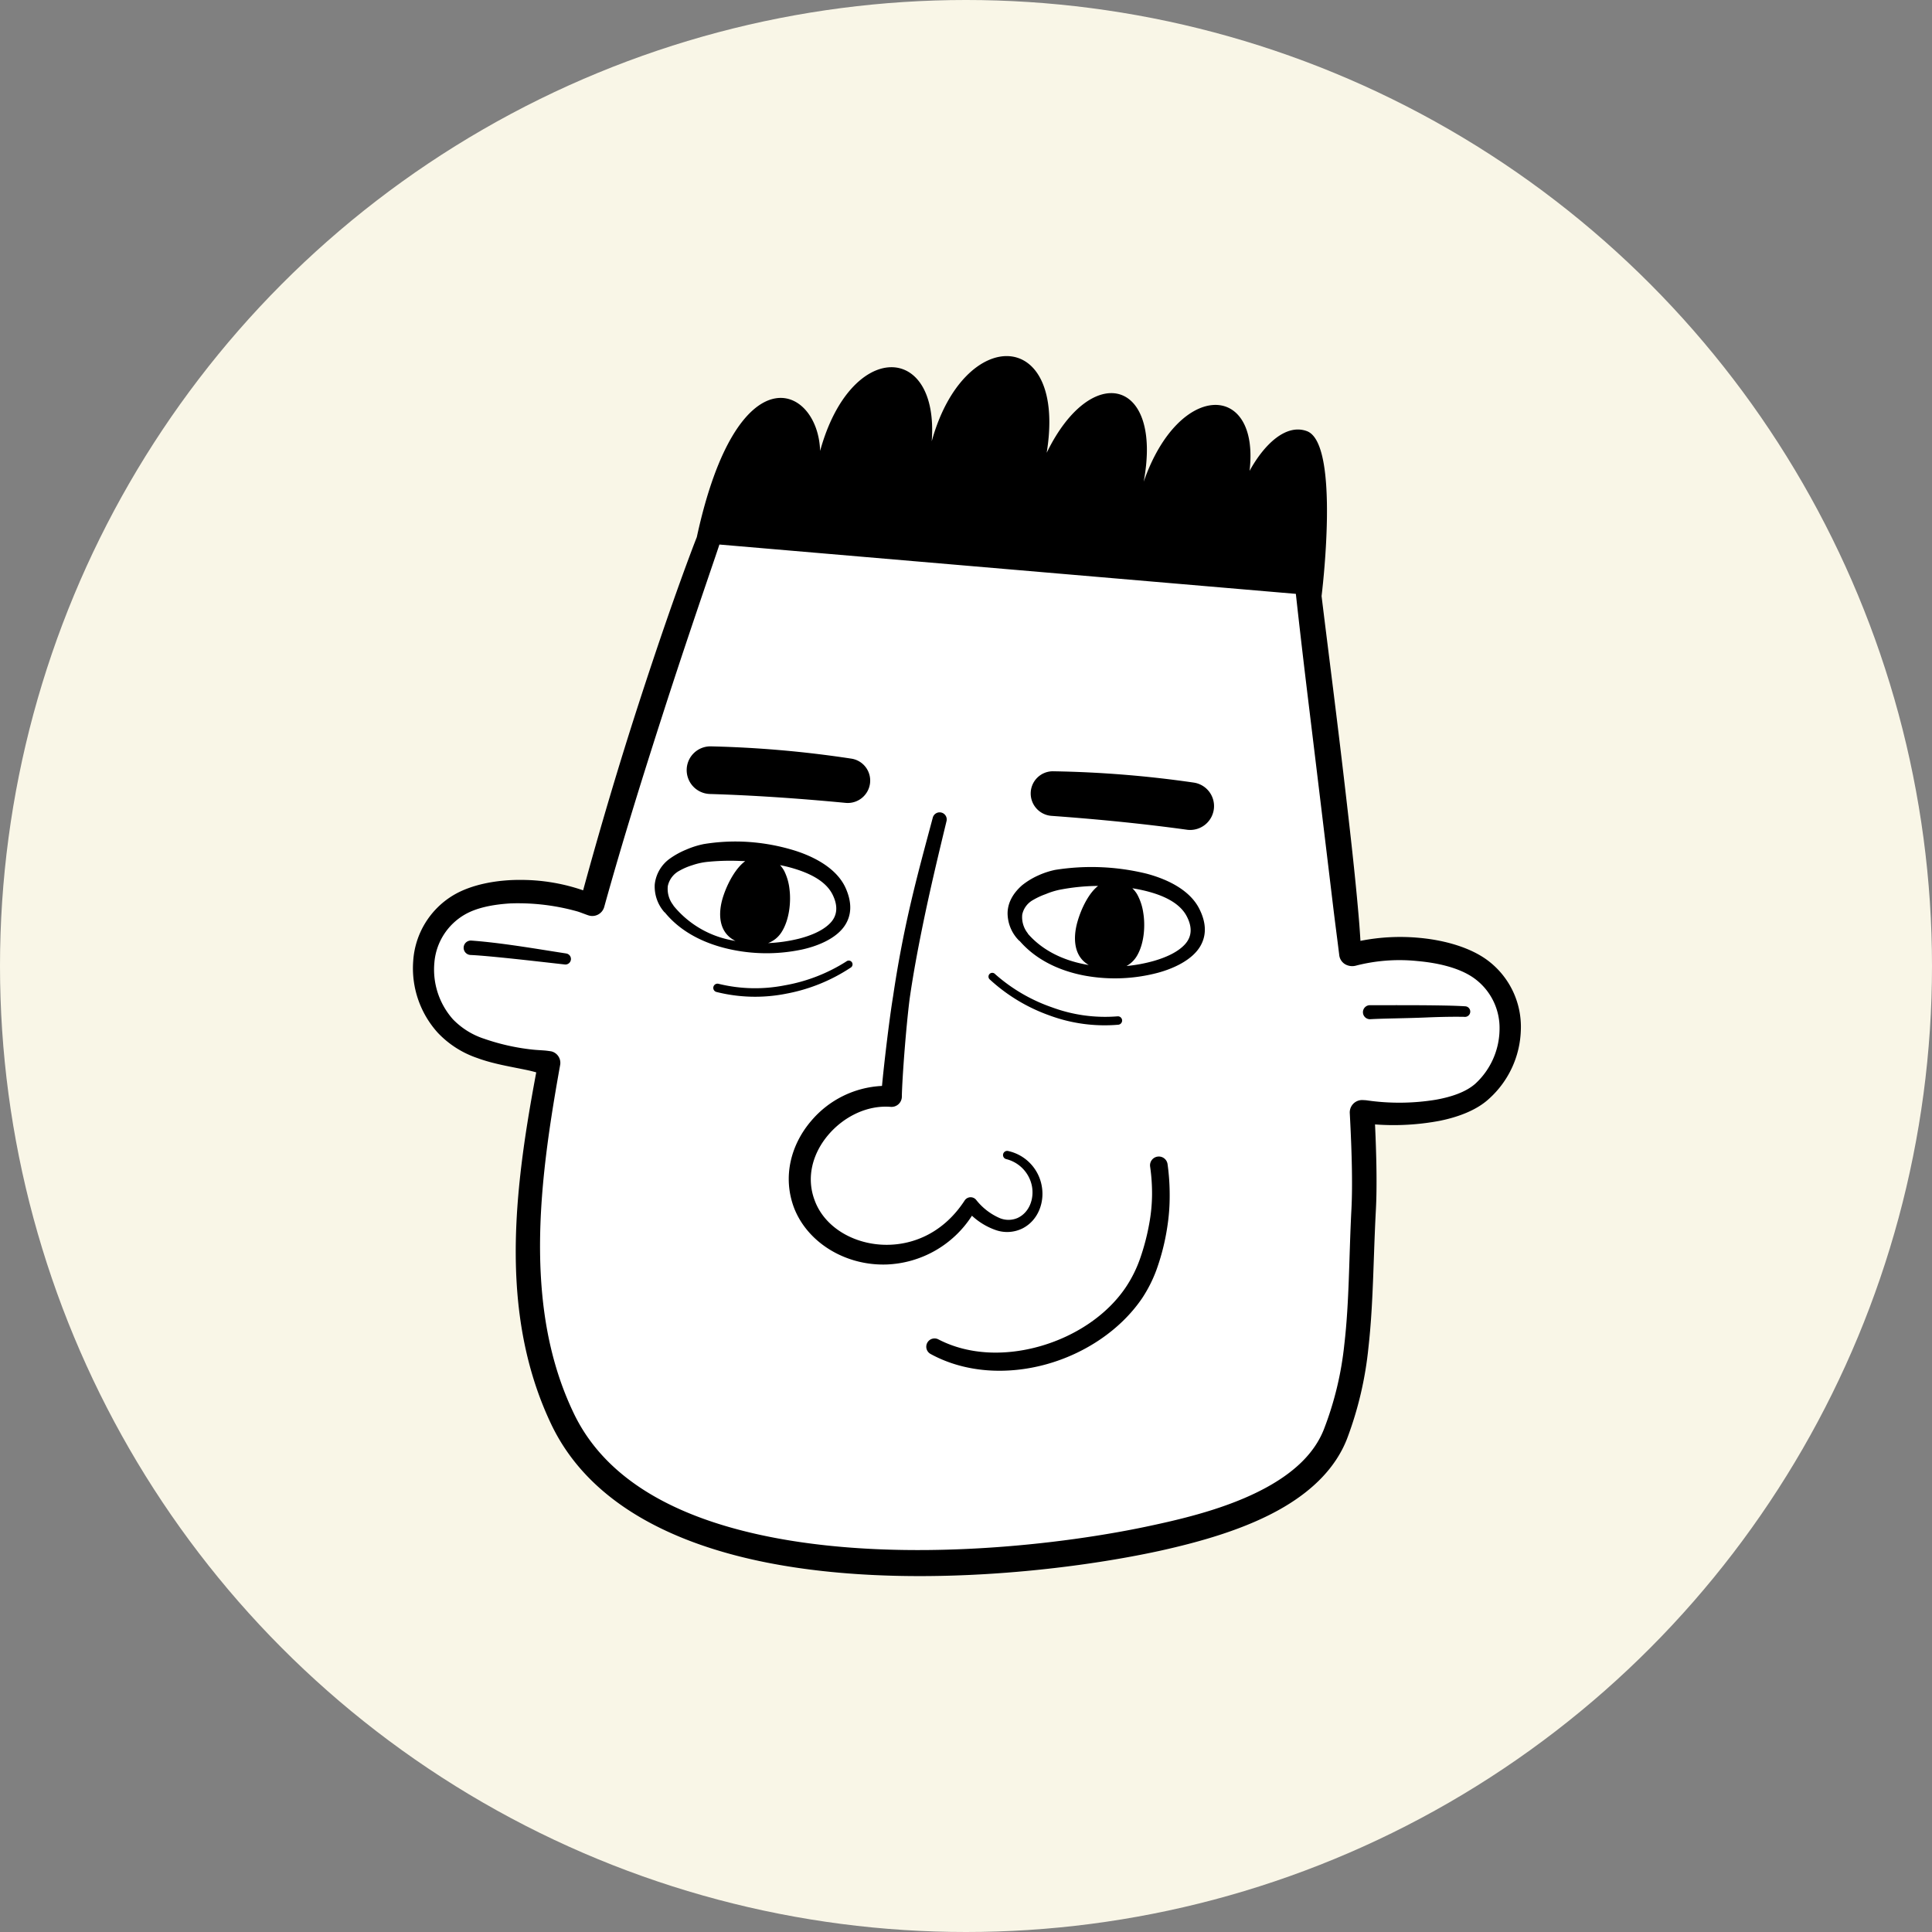 <svg xmlns="http://www.w3.org/2000/svg" width="510" height="510" viewBox="0 0 510 510"><rect x="0" y="0" width="510" height="510" fill="#808080" stroke="none"/><g id="Group_348" data-name="Group 348" transform="translate(3659 -8379)"><circle id="Ellipse_20" data-name="Ellipse 20" cx="255" cy="255" r="255" transform="translate(-3659 8379)" fill="#f9f6e7"></circle><g id="Group_336" data-name="Group 336" transform="translate(4938.441 325.331)"><path id="Path_9431" data-name="Path 9431" d="M342.1,1284.5c-4.44-3.322-11.087-5.3-17.928-5.939a54.063,54.063,0,0,0-15.651.782c-.118-1.868-.241-3.738-.4-5.614-.988-11.756-2.371-23.622-3.691-35.016-2.215-19.1-4.525-36.851-6.172-50.388,0,0,5.058-40.253-3.887-43.539-5.413-1.989-11.151,3.282-15.124,10.5,2.761-23.479-18.652-23.885-27.946,2.855,5.061-27.125-13.765-31.934-25.607-7.638,5.4-33.256-21.885-33.738-30.347-3.04,1.967-26.182-21.422-26.774-29.463,2.549-.517-17.367-21.824-26.851-32.55,22.75-.389.992-.781,2-1.174,3.044-4.321,11.447-9.208,25.625-14.17,40.927-5.114,15.772-10.169,32.776-14.665,49.272a50.362,50.362,0,0,0-15.817-2.746c-6.87-.123-13.686,1.2-18.448,4.041a21.877,21.877,0,0,0-10.589,17.34,25.36,25.36,0,0,0,6.5,18.977,25.654,25.654,0,0,0,10.4,6.655c4.345,1.614,9.151,2.328,13.5,3.264.714.154,1.4.339,2.076.525-3.329,17.776-6.19,36.5-5.218,54.741.7,13.162,3.411,26.062,9.2,38.2,9.845,20.615,32,31.71,57.893,36.657,35.419,6.768,77.746,2.149,102.75-3.3,10.1-2.247,22.756-5.636,32.856-11.624,7.453-4.418,13.527-10.243,16.53-17.89a94.566,94.566,0,0,0,5.677-24.187c1.3-11.431,1.272-23.366,1.958-36.23.163-3.015.207-6.557.157-10.467-.048-3.757-.183-7.861-.379-12.161a65.8,65.8,0,0,0,17.081-.953c5.176-1.049,9.874-2.919,12.992-5.8a25.36,25.36,0,0,0,8.419-18.222A21.869,21.869,0,0,0,342.1,1284.5" transform="translate(-8546.835 7022.687)" fill="#fff"></path><path id="Path_9432" data-name="Path 9432" d="M122.226,1552.657c-3.888-.592-9.542-1.545-14.9-2.285-3.746-.517-7.345-.918-10.09-1.108a1.9,1.9,0,1,0-.221,3.8c2.073.1,4.643.33,7.4.6,6.028.59,12.921,1.4,17.432,1.9a1.463,1.463,0,1,0,.377-2.9" transform="translate(-8570.273 6752.694)" fill-rule="evenodd"></path><path id="Path_9433" data-name="Path 9433" d="M342.1,1284.5c-4.44-3.322-11.087-5.3-17.928-5.939a54.06,54.06,0,0,0-15.651.782c-.118-1.868-.241-3.739-.4-5.614-.989-11.757-2.371-23.622-3.692-35.016-2.215-19.1-4.525-36.851-6.172-50.388,0,0,5.059-40.253-3.887-43.54-5.413-1.989-11.151,3.282-15.124,10.5,2.762-23.479-18.652-23.885-27.946,2.855,5.061-27.125-13.765-31.934-25.607-7.638,5.4-33.255-21.885-33.738-30.347-3.039,1.967-26.182-21.423-26.774-29.463,2.549-.517-17.368-21.824-26.851-32.55,22.75-.389.992-.781,2-1.174,3.044-4.321,11.447-9.208,25.625-14.17,40.926-5.114,15.772-10.169,32.776-14.665,49.272a50.369,50.369,0,0,0-15.817-2.745c-6.87-.123-13.686,1.2-18.448,4.041a21.877,21.877,0,0,0-10.589,17.339,25.36,25.36,0,0,0,6.5,18.977,25.653,25.653,0,0,0,10.4,6.655c4.345,1.614,9.151,2.328,13.5,3.264.714.154,1.4.339,2.076.525-3.33,17.776-6.191,36.5-5.218,54.741.7,13.162,3.411,26.062,9.2,38.2,9.845,20.615,32,31.71,57.893,36.657,35.419,6.767,77.746,2.149,102.749-3.3,10.1-2.246,22.756-5.636,32.856-11.623,7.453-4.418,13.527-10.243,16.529-17.89a94.564,94.564,0,0,0,5.677-24.186c1.3-11.431,1.272-23.367,1.957-36.23.163-3.015.207-6.557.157-10.467-.048-3.757-.183-7.861-.379-12.16a65.807,65.807,0,0,0,17.081-.953c5.176-1.049,9.873-2.919,12.992-5.8a25.36,25.36,0,0,0,8.419-18.222A21.868,21.868,0,0,0,342.1,1284.5m-3.255,32.552c-2.518,2.226-6.327,3.495-10.445,4.234a59.857,59.857,0,0,1-18.313.147c-.209-.029-1.065-.072-1.3-.06a3.264,3.264,0,0,0-3.087,3.43c.292,5.427.5,10.6.567,15.245.056,3.749.024,7.145-.125,10.037-.664,12.721-.559,24.531-1.885,35.831a86.639,86.639,0,0,1-5.435,22.488c-2.514,6.268-7.669,10.9-13.821,14.489-9.513,5.551-21.428,8.586-30.918,10.632-24.323,5.35-65.5,9.947-99.983,3.443-23.631-4.456-44.168-14.041-53.206-32.822-5.456-11.333-7.946-23.405-8.692-35.711-1.137-18.759,1.785-38.078,5.05-56.29a3.12,3.12,0,0,0-2.295-3.623c-.225-.042-1.394-.212-1.793-.231-1.091-.09-2.216-.126-3.374-.262a57.272,57.272,0,0,1-12.558-2.832,20.118,20.118,0,0,1-8.287-5.16,19.8,19.8,0,0,1-4.89-14.907,16.16,16.16,0,0,1,8.019-12.717c3.206-1.86,7.545-2.679,12.082-2.956a57.932,57.932,0,0,1,17.525,2.086c.726.19,2.554.943,3.207,1.121a3.264,3.264,0,0,0,4.008-2.286c4.765-17.185,10.339-34.987,15.663-51.52,4.906-15.237,9.724-29.354,13.648-40.88.378-1.11.739-2.189,1.093-3.252l152.166,13.019c.926,8.49,2.12,18.727,3.49,29.971,1.961,16.109,4.158,34.287,6.322,52.309.525,4.378,1.114,8.736,1.639,13.062a3.219,3.219,0,0,0,2.191,2.719,3.739,3.739,0,0,0,2.321.053,46.139,46.139,0,0,1,16.182-1.177c5.676.509,11.26,1.871,14.978,4.576a16.166,16.166,0,0,1,6.647,13.482,19.791,19.791,0,0,1-6.391,14.313" transform="translate(-8546.834 7022.687)" fill-rule="evenodd"></path><path id="Path_9434" data-name="Path 9434" d="M774.92,1596.464c-2.119-.139-4.759-.195-7.592-.235-6.076-.087-13.037-.043-17.59-.053a1.851,1.851,0,0,0,.1,3.7c3.922-.221,9.5-.23,14.9-.462,3.706-.16,7.255-.217,9.954-.166a1.4,1.4,0,1,0,.233-2.784" transform="translate(-8985.631 6722.84)" fill-rule="evenodd"></path><path id="Path_9435" data-name="Path 9435" d="M549.871,1429.353a289.935,289.935,0,0,0-37.147-2.982,5.854,5.854,0,0,0-5.848,5.382h0a5.925,5.925,0,0,0,5.482,6.387c12.506.906,24.454,2.1,35.7,3.657a6.307,6.307,0,0,0,7.165-5.63h0a6.267,6.267,0,0,0-5.349-6.813" transform="translate(-8832.218 6830.896)" fill-rule="evenodd"></path><path id="Path_9436" data-name="Path 9436" d="M379.578,1562.732a17.923,17.923,0,0,0,6.32,3.8,9.123,9.123,0,0,0,7.018-.447c4.139-2.091,6.013-6.995,5.007-11.607a11.5,11.5,0,0,0-8.7-8.807,1.1,1.1,0,1,0-.583,2.119,9.159,9.159,0,0,1,6.783,7.186c.611,3.378-.751,6.969-3.823,8.361a6.025,6.025,0,0,1-4.648.039,16.006,16.006,0,0,1-6.259-4.824,1.883,1.883,0,0,0-3.067.2c-5.41,8.291-13.251,11.69-20.664,11.659-8.363-.035-16.261-4.5-18.911-11.763-2.336-6.206-.4-12.5,3.535-17.175,4.04-4.795,10.208-7.978,16.526-7.48a2.725,2.725,0,0,0,2.963-2.64c.013-2.017.325-7.317.775-12.918.378-4.693.852-9.592,1.282-12.965.945-6.562,2.118-12.816,3.336-18.8,2.052-10.087,4.3-19.407,6.386-28.05a1.871,1.871,0,1,0-3.627-.917c-1.939,7.283-4.078,15.029-5.992,23.348-1.718,7.462-3.239,15.383-4.478,23.784-.666,4.045-1.457,10.267-2.087,15.737-.348,3.024-.644,5.82-.834,7.9a26.085,26.085,0,0,0-18.694,9.23c-5.308,6.2-7.646,14.707-4.508,22.995,3.608,9.247,13.671,15.265,24.4,14.909a28.016,28.016,0,0,0,22.541-12.87" transform="translate(-8720.45 6811.857)" fill-rule="evenodd"></path><path id="Path_9437" data-name="Path 9437" d="M492.408,1584.033a41.984,41.984,0,0,0,18.211,2.451,1.112,1.112,0,0,0-.226-2.212,40.4,40.4,0,0,1-17.235-2.348,44.606,44.606,0,0,1-15.1-8.809,1,1,0,1,0-1.353,1.463,45.948,45.948,0,0,0,15.708,9.455" transform="translate(-8812.824 6737.683)" fill-rule="evenodd"></path><path id="Path_9438" data-name="Path 9438" d="M492.082,1706.048a2.325,2.325,0,0,0-1.976,2.628,49.942,49.942,0,0,1,.508,7.535,44.492,44.492,0,0,1-.728,7.467,59.814,59.814,0,0,1-2.292,8.889,33.517,33.517,0,0,1-3.9,7.958c-4.989,7.417-13.33,12.875-22.407,15.511s-18.936,2.486-27.079-1.743a2.184,2.184,0,0,0-2.057,3.853c9.081,4.98,20.221,5.57,30.507,2.737s19.659-9.106,25.335-17.448a36.142,36.142,0,0,0,3.729-7.331,59.375,59.375,0,0,0,2.934-11.61,52.43,52.43,0,0,0,.614-8.255,58.7,58.7,0,0,0-.562-8.212,2.326,2.326,0,0,0-2.627-1.977" transform="translate(-8783.944 6652.936)" fill-rule="evenodd"></path><path id="Path_9439" data-name="Path 9439" d="M272.558,1505.91c4.071-.86,9.3-2.852,11.629-6.553,1.515-2.412,1.933-5.542.156-9.609-2.026-4.661-7.153-7.993-13.465-10a53.593,53.593,0,0,0-14.348-2.384,52,52,0,0,0-9.693.664,22.9,22.9,0,0,0-4.574,1.439,21.47,21.47,0,0,0-4.227,2.293,9.638,9.638,0,0,0-4.139,6.936,10.226,10.226,0,0,0,2.6,7.369l.037-.029c4.159,5.124,10.231,8.15,16.757,9.658a45.053,45.053,0,0,0,19.263.213m8.29-14.539c1.637,3.323,1.063,5.759-.621,7.509-2.119,2.2-5.583,3.443-8.34,4.144a41.378,41.378,0,0,1-8.071,1.149,7.179,7.179,0,0,0,3.639-3.023c1.983-3.194,2.443-7.812,2.022-11.172a14.343,14.343,0,0,0-1.368-4.8,7.4,7.4,0,0,0-1.128-1.59c.88.176,1.748.371,2.592.6,5.1,1.383,9.478,3.556,11.275,7.187m-42.04,2.871.037-.029a6.94,6.94,0,0,1-1.49-5.118,5.985,5.985,0,0,1,3.014-4.005,17.156,17.156,0,0,1,3.46-1.487,18.125,18.125,0,0,1,3.684-.849,60.012,60.012,0,0,1,8.869-.275c.465.014.933.033,1.4.054-2.473,1.793-4.614,5.711-5.761,9.164-1.521,4.58-1.325,9.691,3.2,11.906-.463-.085-.928-.163-1.385-.267a26,26,0,0,1-15.03-9.1" transform="translate(-8658.503 6798.457)" fill-rule="evenodd"></path><path id="Path_9440" data-name="Path 9440" d="M526.8,1497.65a61.174,61.174,0,0,0-24.132-1.02,21.035,21.035,0,0,0-4.626,1.529,19.715,19.715,0,0,0-4.187,2.572c-2.6,2.309-3.786,4.854-3.791,7.408a10.307,10.307,0,0,0,3.125,7.261l.035-.031c4.328,5.016,10.512,7.914,17.12,9.168a44.346,44.346,0,0,0,19.346-.726c4.043-1.079,9.2-3.353,11.34-7.192,1.391-2.495,1.668-5.653-.323-9.636-2.244-4.551-7.52-7.62-13.907-9.334m-31.385,15.826.035-.031a6.835,6.835,0,0,1-1.514-5.032,5.746,5.746,0,0,1,2.874-3.837,19.069,19.069,0,0,1,3.328-1.542,20.106,20.106,0,0,1,3.524-1.12,54.625,54.625,0,0,1,10.294-1.04c-2.436,1.868-4.443,5.933-5.45,9.48-1.244,4.381-.935,9.163,2.983,11.382-.2-.033-.41-.053-.612-.089-5.962-1.066-11.553-3.662-15.462-8.17m41.521,2.756c-2.024,2.259-5.424,3.607-8.135,4.4a40.471,40.471,0,0,1-7.343,1.381,7.253,7.253,0,0,0,2.879-2.9c1.84-3.278,2.1-7.912,1.528-11.249a14.341,14.341,0,0,0-1.577-4.74,7.322,7.322,0,0,0-1.292-1.635c.926.146,1.837.318,2.726.519,5.157,1.167,9.622,3.186,11.565,6.746,1.743,3.238,1.258,5.677-.351,7.474" transform="translate(-8821.529 6786.659)" fill-rule="evenodd"></path><path id="Path_9441" data-name="Path 9441" d="M263.266,1420.858c11.346.339,23.327,1.153,35.808,2.344a5.925,5.925,0,0,0,6.47-5.384h0a5.853,5.853,0,0,0-4.869-6.281,289.734,289.734,0,0,0-37.126-3.252,6.266,6.266,0,0,0-6.409,5.826h0a6.308,6.308,0,0,0,6.127,6.745" transform="translate(-8673.298 6842.406)" fill-rule="evenodd"></path><path id="Path_9442" data-name="Path 9442" d="M295.723,1572.641a41.984,41.984,0,0,1-18.369-.453,1.112,1.112,0,1,1,.572-2.148,40.413,40.413,0,0,0,17.39.4,44.614,44.614,0,0,0,16.305-6.316,1,1,0,1,1,1.1,1.658,45.947,45.947,0,0,1-17,6.858" transform="translate(-8685.646 6743.341)" fill-rule="evenodd"></path></g></g></svg>